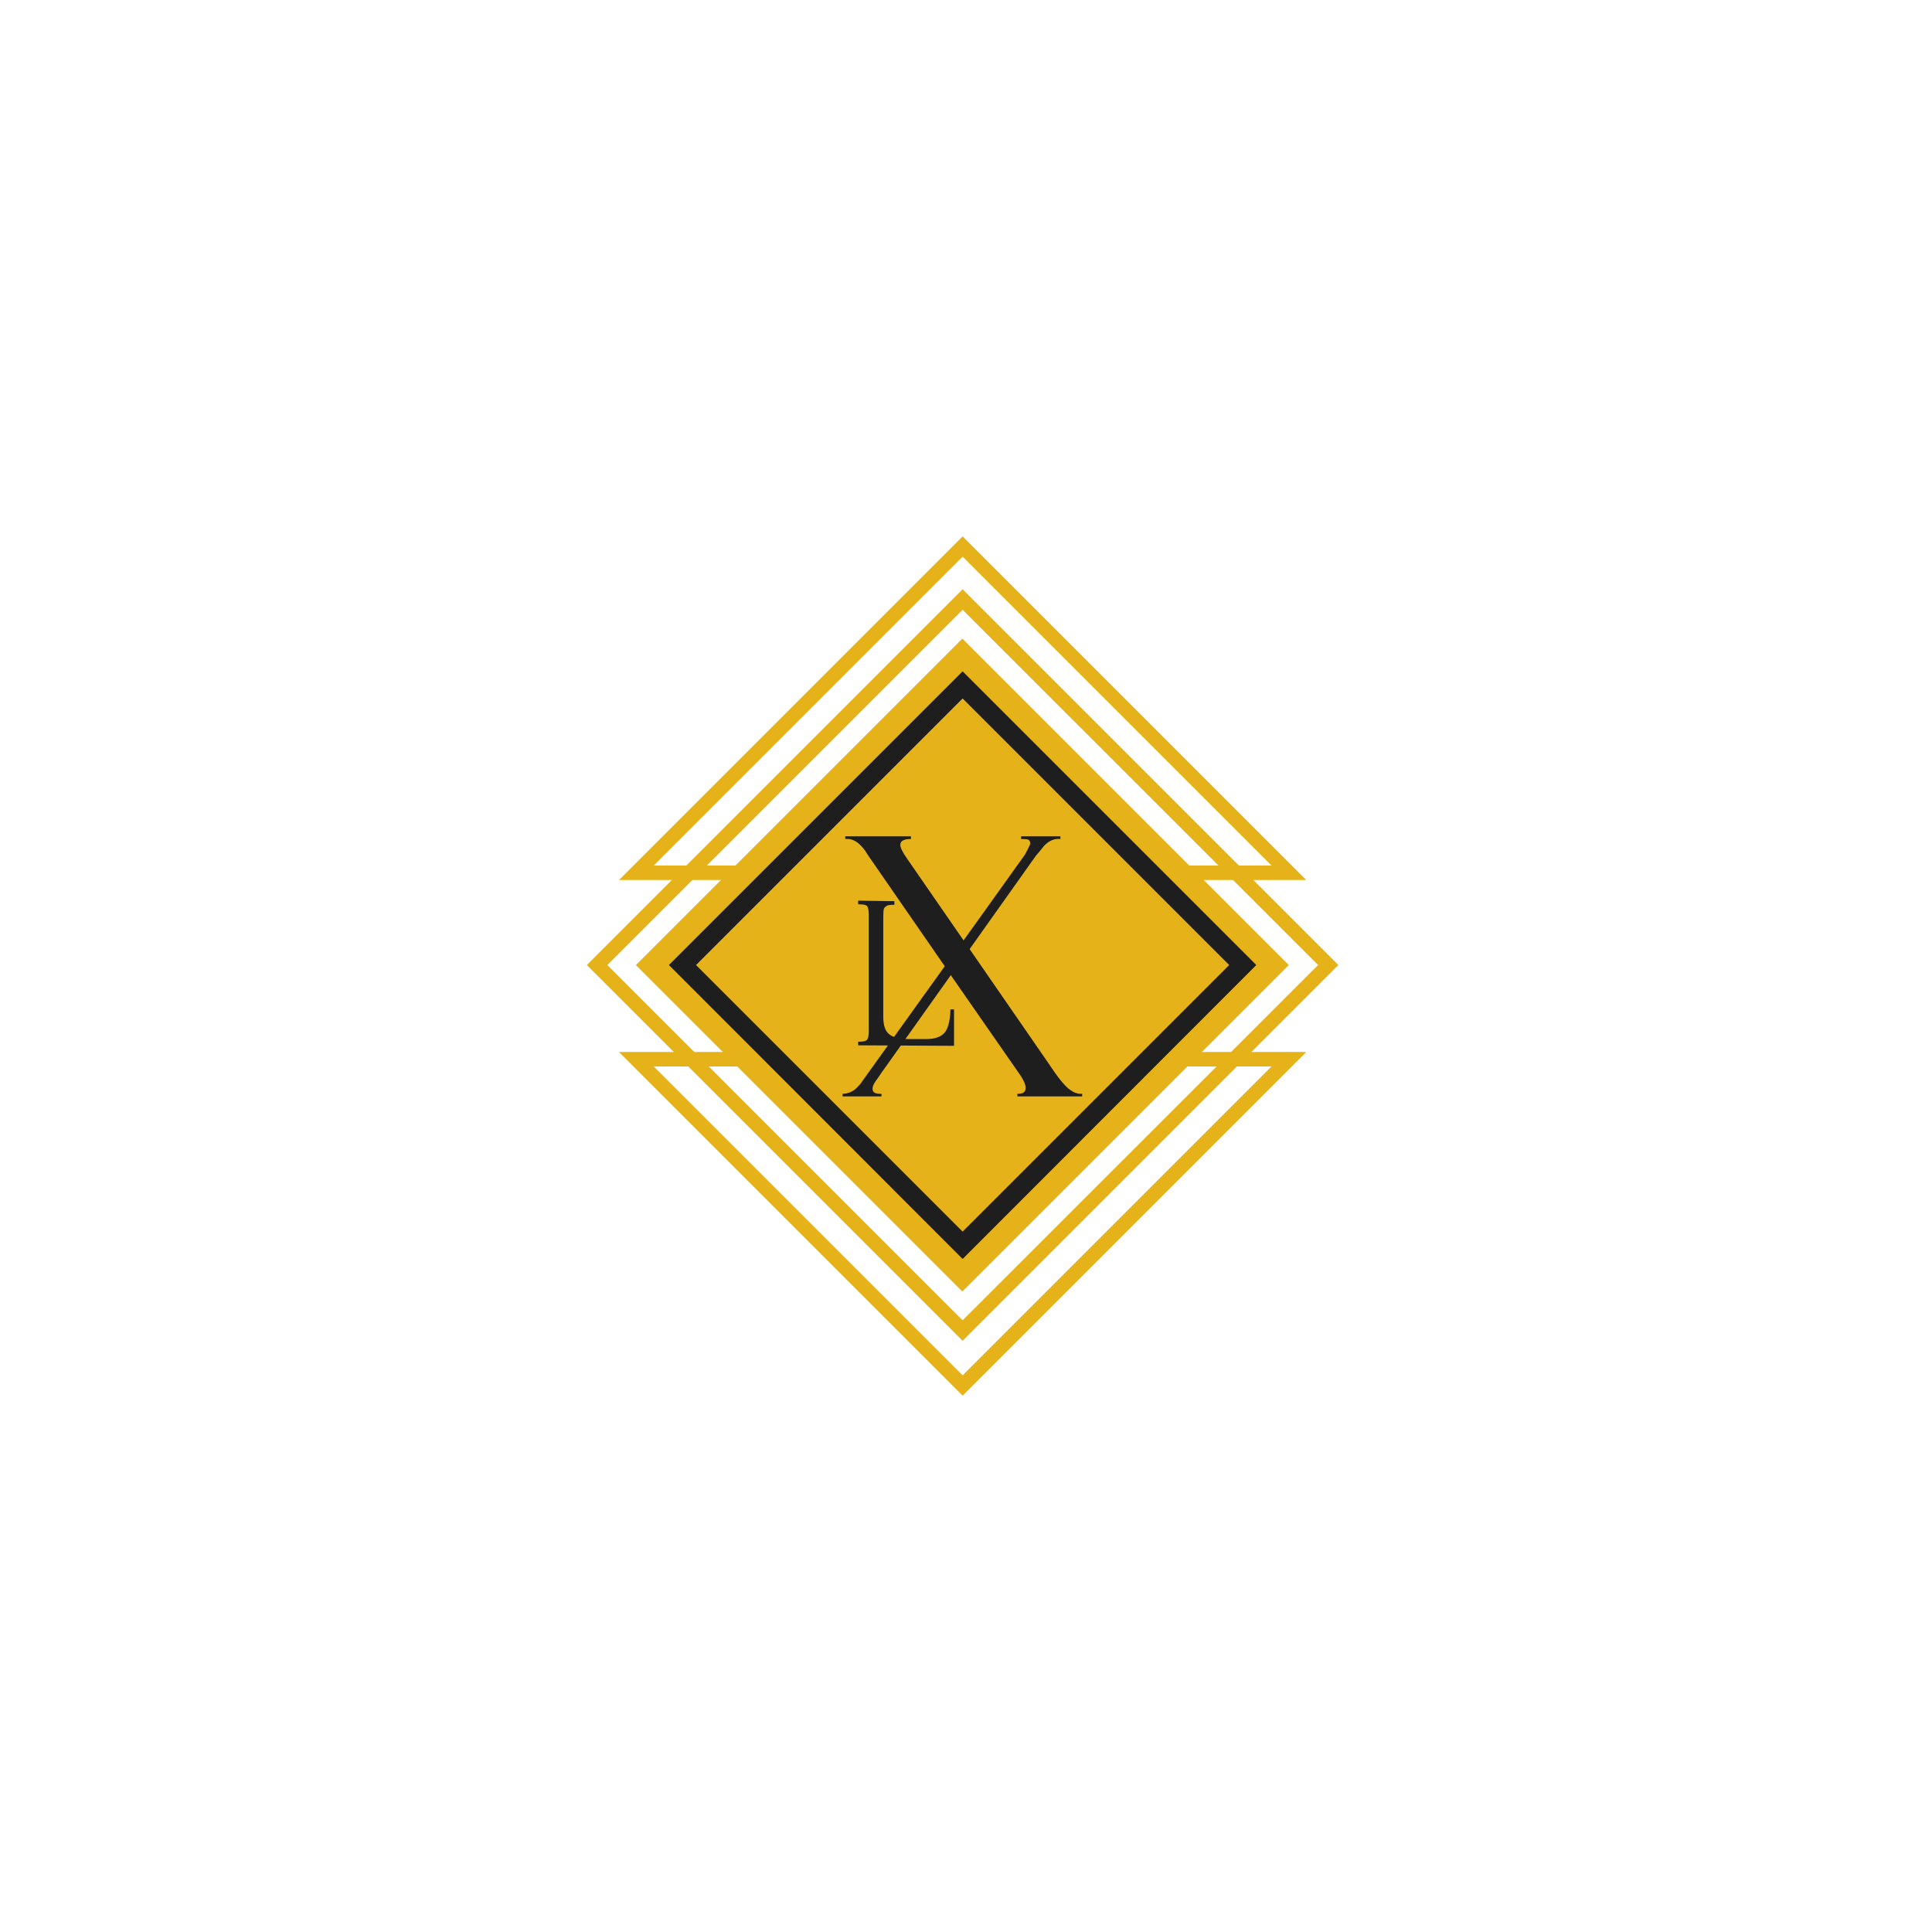 <svg xmlns="http://www.w3.org/2000/svg" xmlns:xlink="http://www.w3.org/1999/xlink" x="0px" y="0px" viewBox="0 0 800 800" xml:space="preserve"><g id="Capa_1">	<linearGradient id="SVGID_1_" gradientUnits="userSpaceOnUse" x1="372.304" y1="370.51" x2="442.663" y2="440.868">		<stop offset="0" style="stop-color:#B27F2A"></stop>		<stop offset="7.085337e-02" style="stop-color:#B78628"></stop>		<stop offset="0.173" style="stop-color:#C59924"></stop>		<stop offset="0.292" style="stop-color:#DDB81C"></stop>		<stop offset="0.333" style="stop-color:#E6C419"></stop>		<stop offset="0.516" style="stop-color:#E6B219"></stop>		<stop offset="0.661" style="stop-color:#E6B219"></stop>		<stop offset="1" style="stop-color:#B27F2A"></stop>	</linearGradient>	<line display="none" fill="url(#SVGID_1_)" x1="350.6" y1="400" x2="453" y2="400"></line>	<g>		<rect y="-0.3" display="none" width="800" height="800"></rect>		<radialGradient id="SVGID_2_" cx="426.523" cy="143.439" r="550.858" gradientUnits="userSpaceOnUse">			<stop offset="0" style="stop-color:#20222A"></stop>			<stop offset="0.486" style="stop-color:#1A1B24"></stop>			<stop offset="1" style="stop-color:#0D0E19"></stop>		</radialGradient>					<rect x="1.6" y="-0.1" display="none" fill-rule="evenodd" clip-rule="evenodd" fill="url(#SVGID_2_)" width="800.4" height="800.4"></rect>		<rect y="-0.3" display="none" fill="#1E1E1E" width="800" height="800"></rect>	</g>	<g>		<g>							<image opacity="0.75" width="1373" height="1373" transform="matrix(0.24 0 0 0.24 233.88 239.88)">			</image>			<g>				<path fill="#E6B219" d="M398.6,555.2L243,399.6L398.6,244l155.6,155.6L398.6,555.2z M251.5,399.6l147.1,147.1l147.2-147.1     L398.6,252.5L251.5,399.6z"></path>			</g>		</g>		<g>							<image width="1312" height="719" transform="matrix(0.24 0 0 0.24 241.08 427.56)">			</image>			<g>				<path fill="#E6B219" d="M526.5,441.6L398.6,569.5L270.7,441.6H526.5 M540.9,435.6H256.3l142.3,142.3L540.9,435.6L540.9,435.6z"></path>			</g>		</g>		<g>							<image opacity="0.75" width="1262" height="669" transform="matrix(0.24 0 0 0.24 247.08 218.04)">			</image>			<g>				<path fill="#E6B219" d="M398.6,230.5l127.9,127.9H270.7L398.6,230.5 M398.6,222.1L256.3,364.4h284.6L398.6,222.1L398.6,222.1z"></path>			</g>		</g>		<g>			<g>									<image opacity="0.75" width="1203" height="1203" transform="matrix(0.24 0 0 0.24 254.28 259.32)">				</image>				<g>											<rect x="303" y="304" transform="matrix(0.707 -0.707 0.707 0.707 -165.833 398.909)" fill="#E6B219" width="191.2" height="191.2"></rect>				</g>			</g>		</g>		<g>			<path fill="#1E1E1E" d="M398.6,519.9L278.4,399.6l120.2-120.2l120.2,120.2L398.6,519.9z M286.8,399.6l111.8,111.8l111.8-111.8    L398.6,287.8L286.8,399.6z"></path>			<path fill="none" stroke="#1E1E1E" stroke-width="2" stroke-miterlimit="10" d="M398.6,519.9L278.4,399.6l120.2-120.2    l120.2,120.2L398.6,519.9z M286.8,399.6l111.8,111.8l111.8-111.8L398.6,287.8L286.8,399.6z"></path>		</g>	</g>	<g>		<g>							<image opacity="0.75" width="490" height="525" transform="matrix(0.24 0 0 0.24 339.72 339.96)">			</image>			<g>				<path fill="#1E1E1E" d="M428.9,354.4l-27.4,38.6l32.8,47.5c3.6,5.5,6.4,8.9,8.3,10.4c1.9,1.5,3.7,2.2,5.5,2v1.1h-26.8v-1.1     c2.3,0.1,3.4-0.7,3.4-2.4c0-1.4-0.8-3.2-2.3-5.4l-28.7-41.3L365,444.2c0,0-0.6,0.9-1.7,2.5c-1.3,1.6-2,3-2,4.2     c0,1.5,1.2,2.1,3.7,2v1.1h-16.1v-1.1c2.3,0,4.4-0.9,6.1-2.7l1.2-1.3l35-48.8l-31.8-46c-0.6-0.9-1.3-2.4-3.2-4.2     c-1.9-1.9-3.9-2.7-6.2-2.5v-1.1h27.2v1.1c-2.9,0-4.4,0.8-4.4,2.4c0,1.2,0.9,3,2.7,5.6l23.5,34l25.4-35.5c0,0,0.4-0.7,1.1-2.1     c0.7-1.3,1.1-2.2,1.1-2.5c0-0.8-0.3-1.4-0.8-1.6c-0.5-0.2-1.5-0.3-3-0.3v-1.1h16.3v1.1c-3-0.3-5.7,1.1-8.1,4.5"></path>			</g>		</g>		<g>							<image opacity="0.75" width="241" height="327" transform="matrix(0.24 0 0 0.24 346.2 364.68)">			</image>			<g>				<path fill="#1E1E1E" d="M355.8,432.4v-0.6c1.8,0,3-0.3,3.6-1c0.5-0.7,0.8-1.9,0.8-3.6v-48.3c0-1.7-0.2-2.9-0.6-3.7     c-0.4-0.8-1.7-1.2-3.8-1.2v-0.6l14.1,0.2v0.6c-1.5,0-2.5,0.2-3.1,0.6c-0.6,0.4-1,0.8-1.2,1.3c-0.2,0.5-0.3,1.7-0.3,3.4v41.5     c0,3.6,0.8,6.1,2.5,7.5c1.7,1.5,4.6,2.2,8.7,2.2h7.2c3.4,0,6-0.9,7.6-2.6c1.6-1.7,2.5-4.9,2.7-9.7h0.6v14.2L355.8,432.4z"></path>				<path fill="none" stroke="#1E1E1E" stroke-width="0.895" stroke-miterlimit="10" d="M355.8,432.4v-0.6c1.8,0,3-0.3,3.6-1     c0.5-0.7,0.8-1.9,0.8-3.6v-48.3c0-1.7-0.2-2.9-0.6-3.7c-0.4-0.8-1.7-1.2-3.8-1.2v-0.6l14.1,0.2v0.6c-1.5,0-2.5,0.2-3.1,0.6     c-0.6,0.4-1,0.8-1.2,1.3c-0.2,0.5-0.3,1.7-0.3,3.4v41.5c0,3.6,0.8,6.1,2.5,7.5c1.7,1.5,4.6,2.2,8.7,2.2h7.2c3.4,0,6-0.9,7.6-2.6     c1.6-1.7,2.5-4.9,2.7-9.7h0.6v14.2L355.8,432.4z"></path>			</g>		</g>	</g>	<path display="none" stroke="#000000" stroke-width="1.841" stroke-miterlimit="10" d="M430.8,356.8l-26,36.5l31.1,44.9  c3.4,5.2,6,8.5,7.8,9.9c1.8,1.4,3.5,2,5.2,1.9v1h-25.3v-1c2.2,0.1,3.2-0.6,3.2-2.3c0-1.3-0.7-3-2.1-5.1l-27.1-39.1l-27.3,38.3  c0,0-0.5,0.8-1.6,2.3c-1.2,1.5-1.9,2.8-1.9,4c0,1.4,1.2,2,3.5,1.9v1H355v-1c2.2,0,4.2-0.9,5.8-2.6l1.2-1.2l33.1-46.2L365,356.4  c-0.6-0.8-1.3-2.3-3-4c-1.8-1.8-3.7-2.5-5.9-2.4v-1h25.7v1c-2.8,0-4.2,0.8-4.2,2.3c0,1.1,0.9,2.9,2.6,5.3l22.2,32.1l24.1-33.6  c0,0,0.4-0.7,1.1-1.9c0.7-1.3,1-2,1-2.4c0-0.8-0.2-1.3-0.7-1.5c-0.5-0.2-1.4-0.3-2.8-0.3v-1h15.4v1  C437.6,349.7,433,353.7,430.8,356.8"></path>	<path display="none" fill="#E6B219" d="M435,350.6l-29.7,41.7l35.6,51.4c3.9,5.9,6.9,9.7,9,11.3c2.1,1.6,4,2.3,5.9,2.2v1.2h-29  v-1.2c2.5,0.2,3.7-0.7,3.7-2.6c0-1.5-0.8-3.5-2.5-5.9L397,404l-31.2,43.8c0,0.1-0.6,0.9-1.9,2.7c-1.4,1.7-2.1,3.2-2.1,4.5  c0,1.6,1.3,2.3,4,2.1v1.2h-17.4v-1.2c2.5,0,4.8-1,6.7-2.9l1.3-1.4l37.9-52.8l-34.5-49.8c-0.7-0.9-1.5-2.6-3.5-4.6  c-2-2-4.3-2.9-6.7-2.7v-1.2h29.4v1.2c-3.2,0-4.8,0.9-4.8,2.6c0,1.3,1,3.3,2.9,6.1l25.4,36.8l27.5-38.5c0.1-0.1,0.5-0.8,1.2-2.2  c0.8-1.4,1.1-2.3,1.1-2.7c0-0.9-0.3-1.5-0.8-1.7c-0.6-0.2-1.6-0.4-3.3-0.4v-1.2H446v1.2c-3.3-0.4-6.2,1.2-8.7,4.8"></path>	<path display="none" fill="#E6B219" stroke="#E6B219" stroke-width="0.837" stroke-miterlimit="10" d="M348.4,427.6V427  c1.7,0,2.8-0.3,3.3-1c0.5-0.6,0.8-1.8,0.8-3.3v-45.2c0-1.6-0.2-2.8-0.6-3.5c-0.4-0.7-1.6-1.1-3.6-1.1v-0.6l13.2,0.1v0.6  c-1.4,0-2.3,0.2-2.9,0.5c-0.5,0.4-0.9,0.8-1.1,1.2c-0.2,0.5-0.3,1.6-0.3,3.2v38.8c0,3.3,0.8,5.7,2.4,7c1.6,1.4,4.3,2,8.2,2h6.7  c3.2,0,5.6-0.8,7.1-2.4c1.5-1.6,2.3-4.6,2.5-9h0.6v13.3L348.4,427.6z"></path>	<path display="none" d="M436.8,372.3h-5.6v51.8c0,1.5,0.5,2.8,1.6,3.9c1.1,1.1,2.4,1.6,4,1.6h1l0.1,0.9h-19v-0.9h1.1  c1.5,0,2.8-0.5,3.9-1.6c1.1-1,1.6-2.3,1.7-3.8v-48.3c-0.1-1.5-0.6-2.8-1.7-3.9c-1.1-1.1-2.4-1.6-3.9-1.6h-1.1v-0.9h23.5  c5.3,0,9.4,1.5,12.4,4.4c3,2.9,4.5,6.7,4.5,11.4c0,4.7-1.4,8.7-4.3,12.1c-2.9,3.4-6.4,5.1-10.5,5.1c0.9,0.4,1.9,1.2,3.1,2.4  c1.2,1.2,2.2,2.4,3.2,3.7c5,7.1,8.2,11.5,9.7,13.2c1.5,1.7,2.6,2.8,3.2,3.4c0.6,0.6,1.3,1.2,2.1,1.8c0.8,0.6,1.5,1,2.3,1.4  c1.7,0.8,3.5,1.2,5.4,1.2v0.9h-4.8c-2.5,0-4.8-0.4-7-1.3c-2.1-0.9-3.8-1.8-4.8-2.8c-1.1-1-2-1.9-2.8-2.8c-0.8-0.9-2.9-3.9-6.5-9  c-3.5-5.1-5.6-8-6.2-8.7c-0.6-0.7-1.2-1.4-1.8-2.1c-1.9-2-3.7-3-5.6-3v-0.9c0.5,0.1,1.1,0.1,1.8,0.1c0.8,0,1.7,0,2.8-0.1  c7.2-0.2,11.7-3.2,13.6-9c0.3-1.2,0.5-2.2,0.5-3.3c0-1,0-1.7,0-2c-0.1-3.9-1.1-7-3-9.4c-1.9-2.4-4.5-3.7-7.7-3.8  C440.6,372.3,438.9,372.3,436.8,372.3z"></path></g><g id="Capa_2"></g></svg>